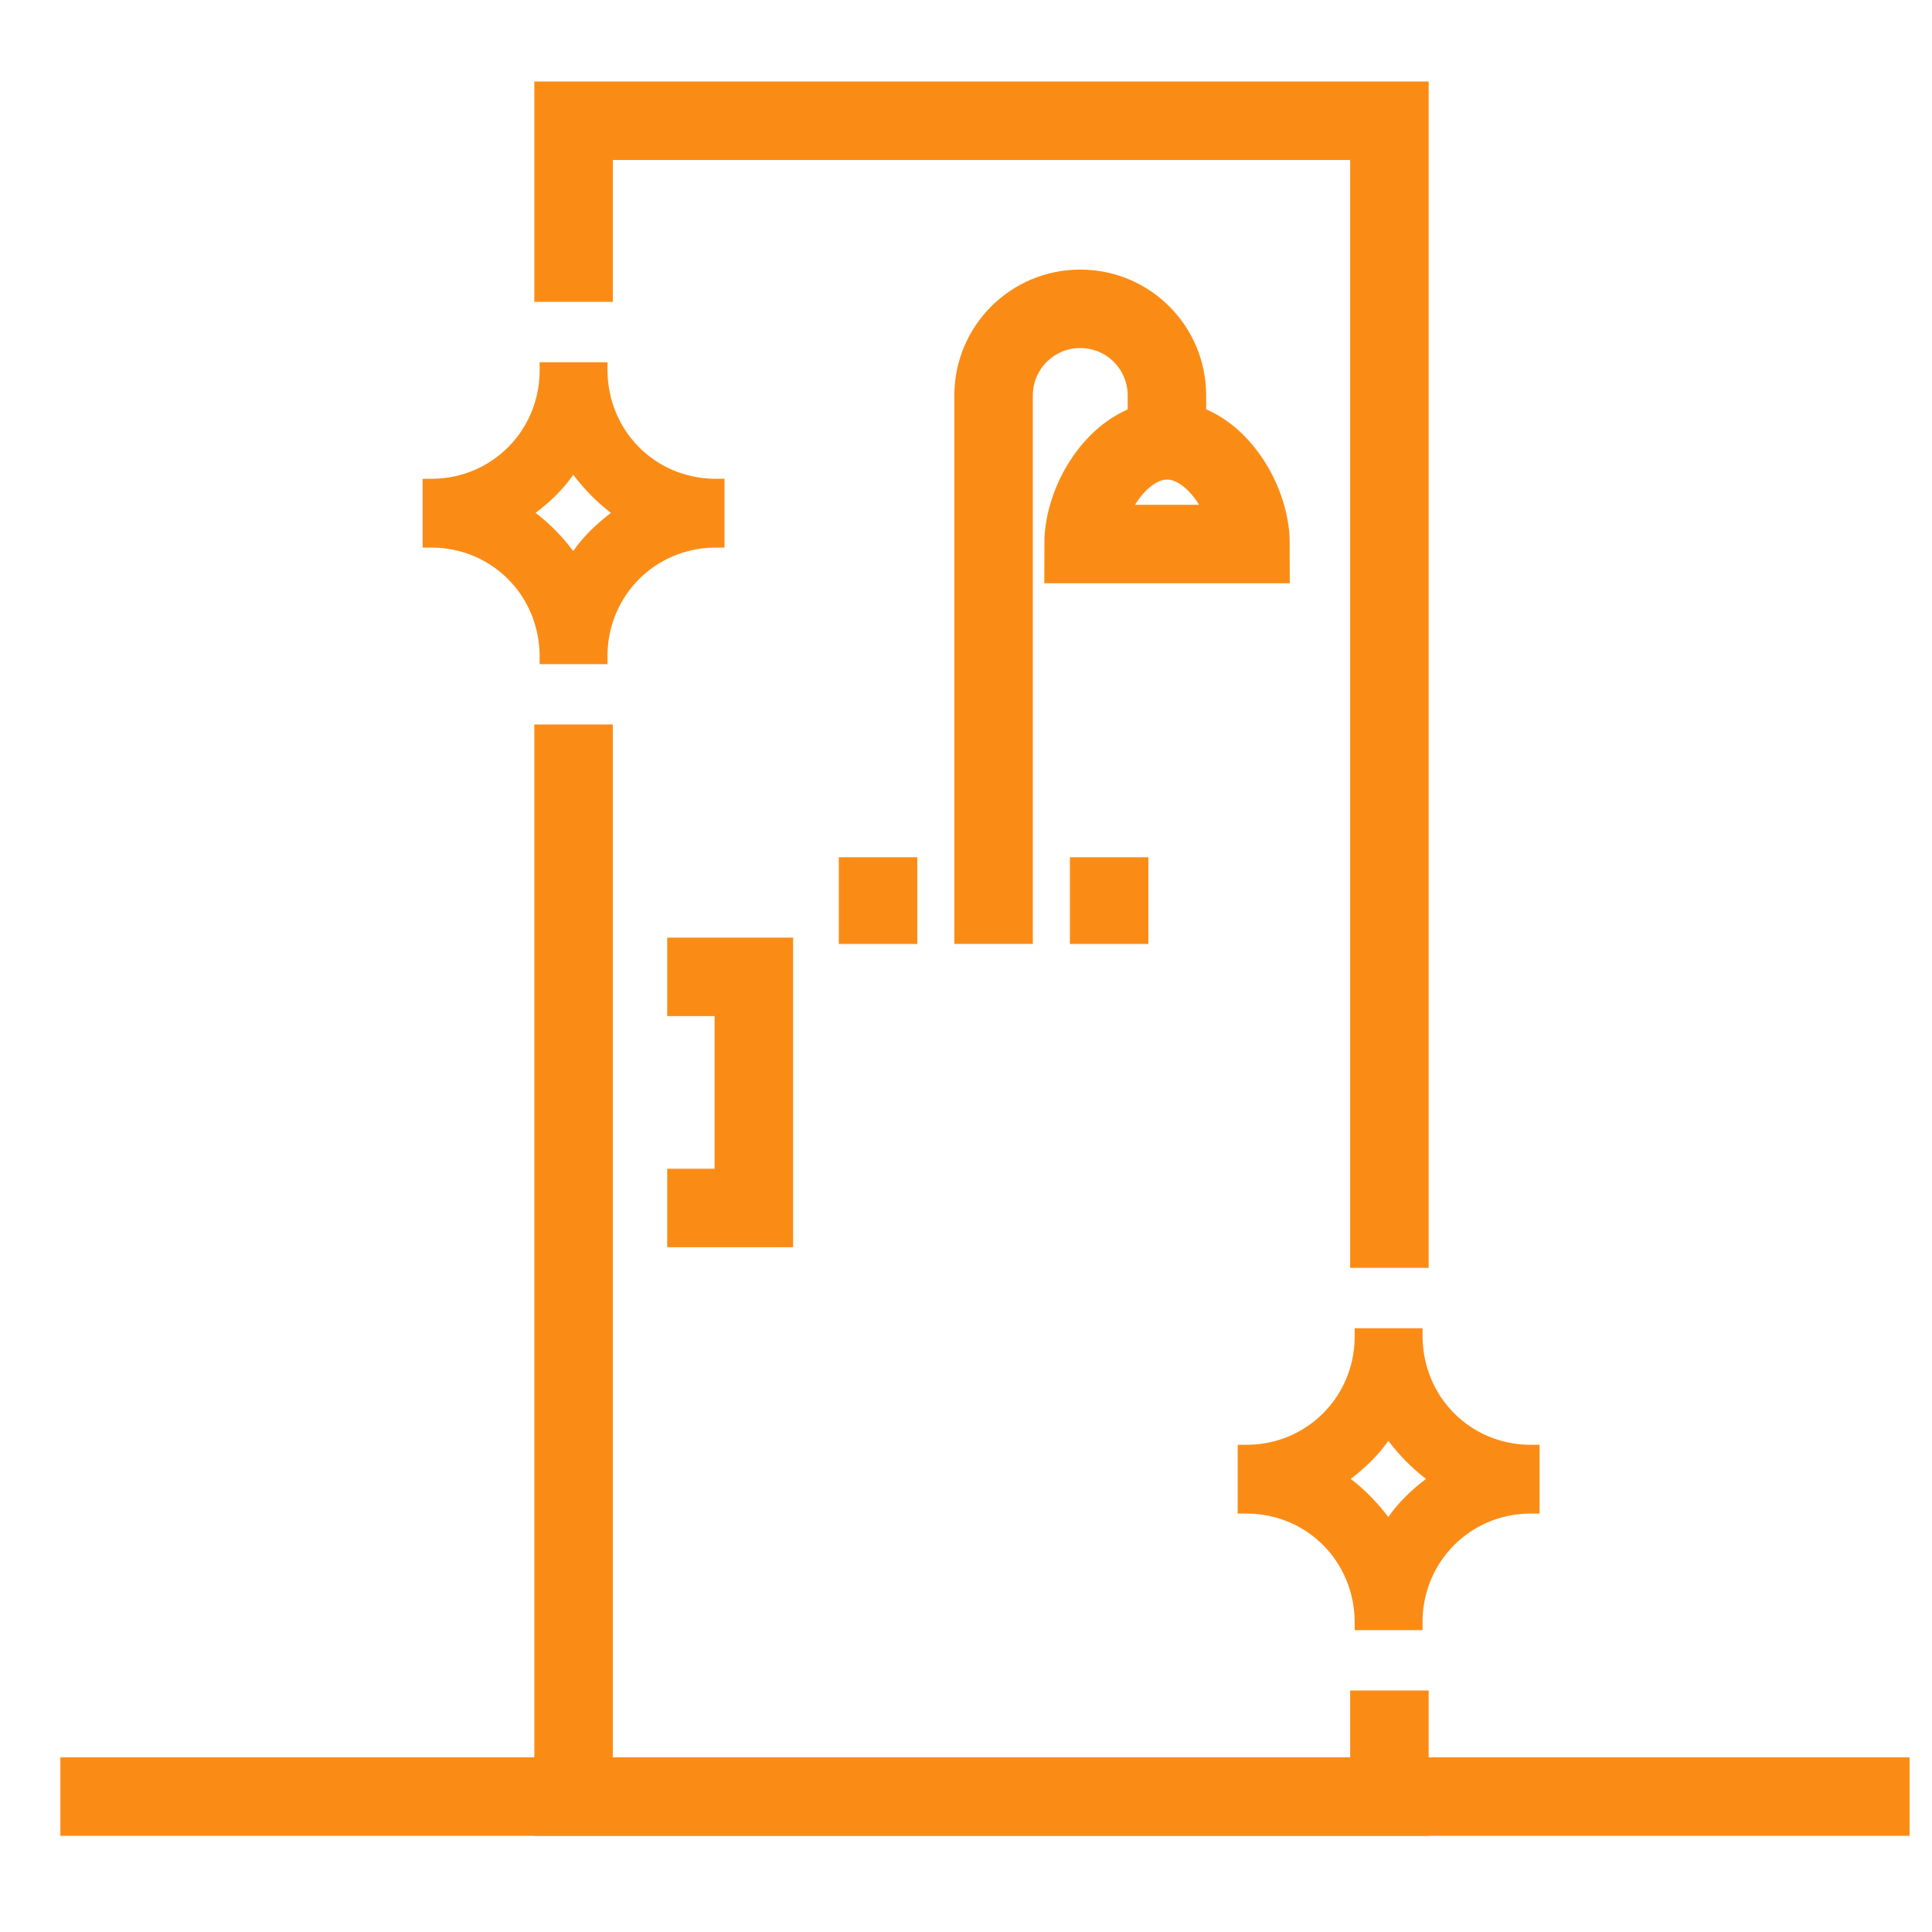<svg width="32" height="32" viewBox="0 0 32 32" fill="none" xmlns="http://www.w3.org/2000/svg">
<g clip-path="url(#clip0_2121_9989)">
<path d="M31.629 29.757H1" stroke="#FA8C16" stroke-width="1.3" stroke-miterlimit="10"/>
<path d="M11.051 20.008H12.486V16.18H11.051" stroke="#FA8C16" stroke-width="1.3" stroke-miterlimit="10"/>
<path d="M11.82 7.93C10.847 7.911 10.072 7.139 10.062 6.141V6H8.938V6.169C8.919 7.139 8.153 7.911 7.18 7.93H7V9.07H7.18C8.153 9.089 8.928 9.861 8.938 10.859V11H10.062V10.831C10.081 9.861 10.847 9.089 11.82 9.07H12V7.93H11.82ZM9.495 9.126C9.316 8.891 9.108 8.674 8.871 8.495C9.108 8.316 9.325 8.109 9.495 7.864C9.675 8.1 9.883 8.316 10.119 8.495C9.883 8.674 9.665 8.881 9.495 9.126Z" fill="#FA8C16"/>
<path d="M25.32 23.93C24.347 23.912 23.572 23.139 23.562 22.141V22H22.438V22.169C22.419 23.139 21.653 23.912 20.68 23.93H20.5V25.07H20.68C21.653 25.088 22.428 25.861 22.438 26.859V27H23.562V26.831C23.581 25.861 24.347 25.088 25.32 25.07H25.5V23.93H25.32ZM22.995 25.126C22.816 24.891 22.608 24.674 22.372 24.495C22.608 24.316 22.825 24.109 22.995 23.864C23.175 24.1 23.383 24.316 23.619 24.495C23.383 24.674 23.165 24.881 22.995 25.126Z" fill="#FA8C16"/>
<path d="M23.013 21V2H9.5V5" stroke="#FA8C16" stroke-width="1.3" stroke-miterlimit="10"/>
<path d="M9.5 12V29.757H23.013V28" stroke="#FA8C16" stroke-width="1.3" stroke-miterlimit="10"/>
<path d="M16.457 15.634V6.551C16.457 5.757 17.098 5.115 17.893 5.115C18.687 5.115 19.328 5.757 19.328 6.551V7.03" stroke="#FA8C16" stroke-width="1.3" stroke-miterlimit="10"/>
<path d="M18.371 14.199V15.635" stroke="#FA8C16" stroke-width="1.3" stroke-miterlimit="10"/>
<path d="M14.543 14.199V15.635" stroke="#FA8C16" stroke-width="1.3" stroke-miterlimit="10"/>
<path d="M20.713 9.011C18.924 9.011 19.359 9.011 17.947 9.011C17.947 8.245 18.565 7.293 19.33 7.293C20.096 7.293 20.713 8.245 20.713 9.011Z" stroke="#FA8C16" stroke-width="1.3" stroke-miterlimit="10"/>
</g>
<defs>
<clipPath id="clip0_2121_9989">
<rect width="32" height="32" fill="white"/>
</clipPath>
</defs>
</svg>
